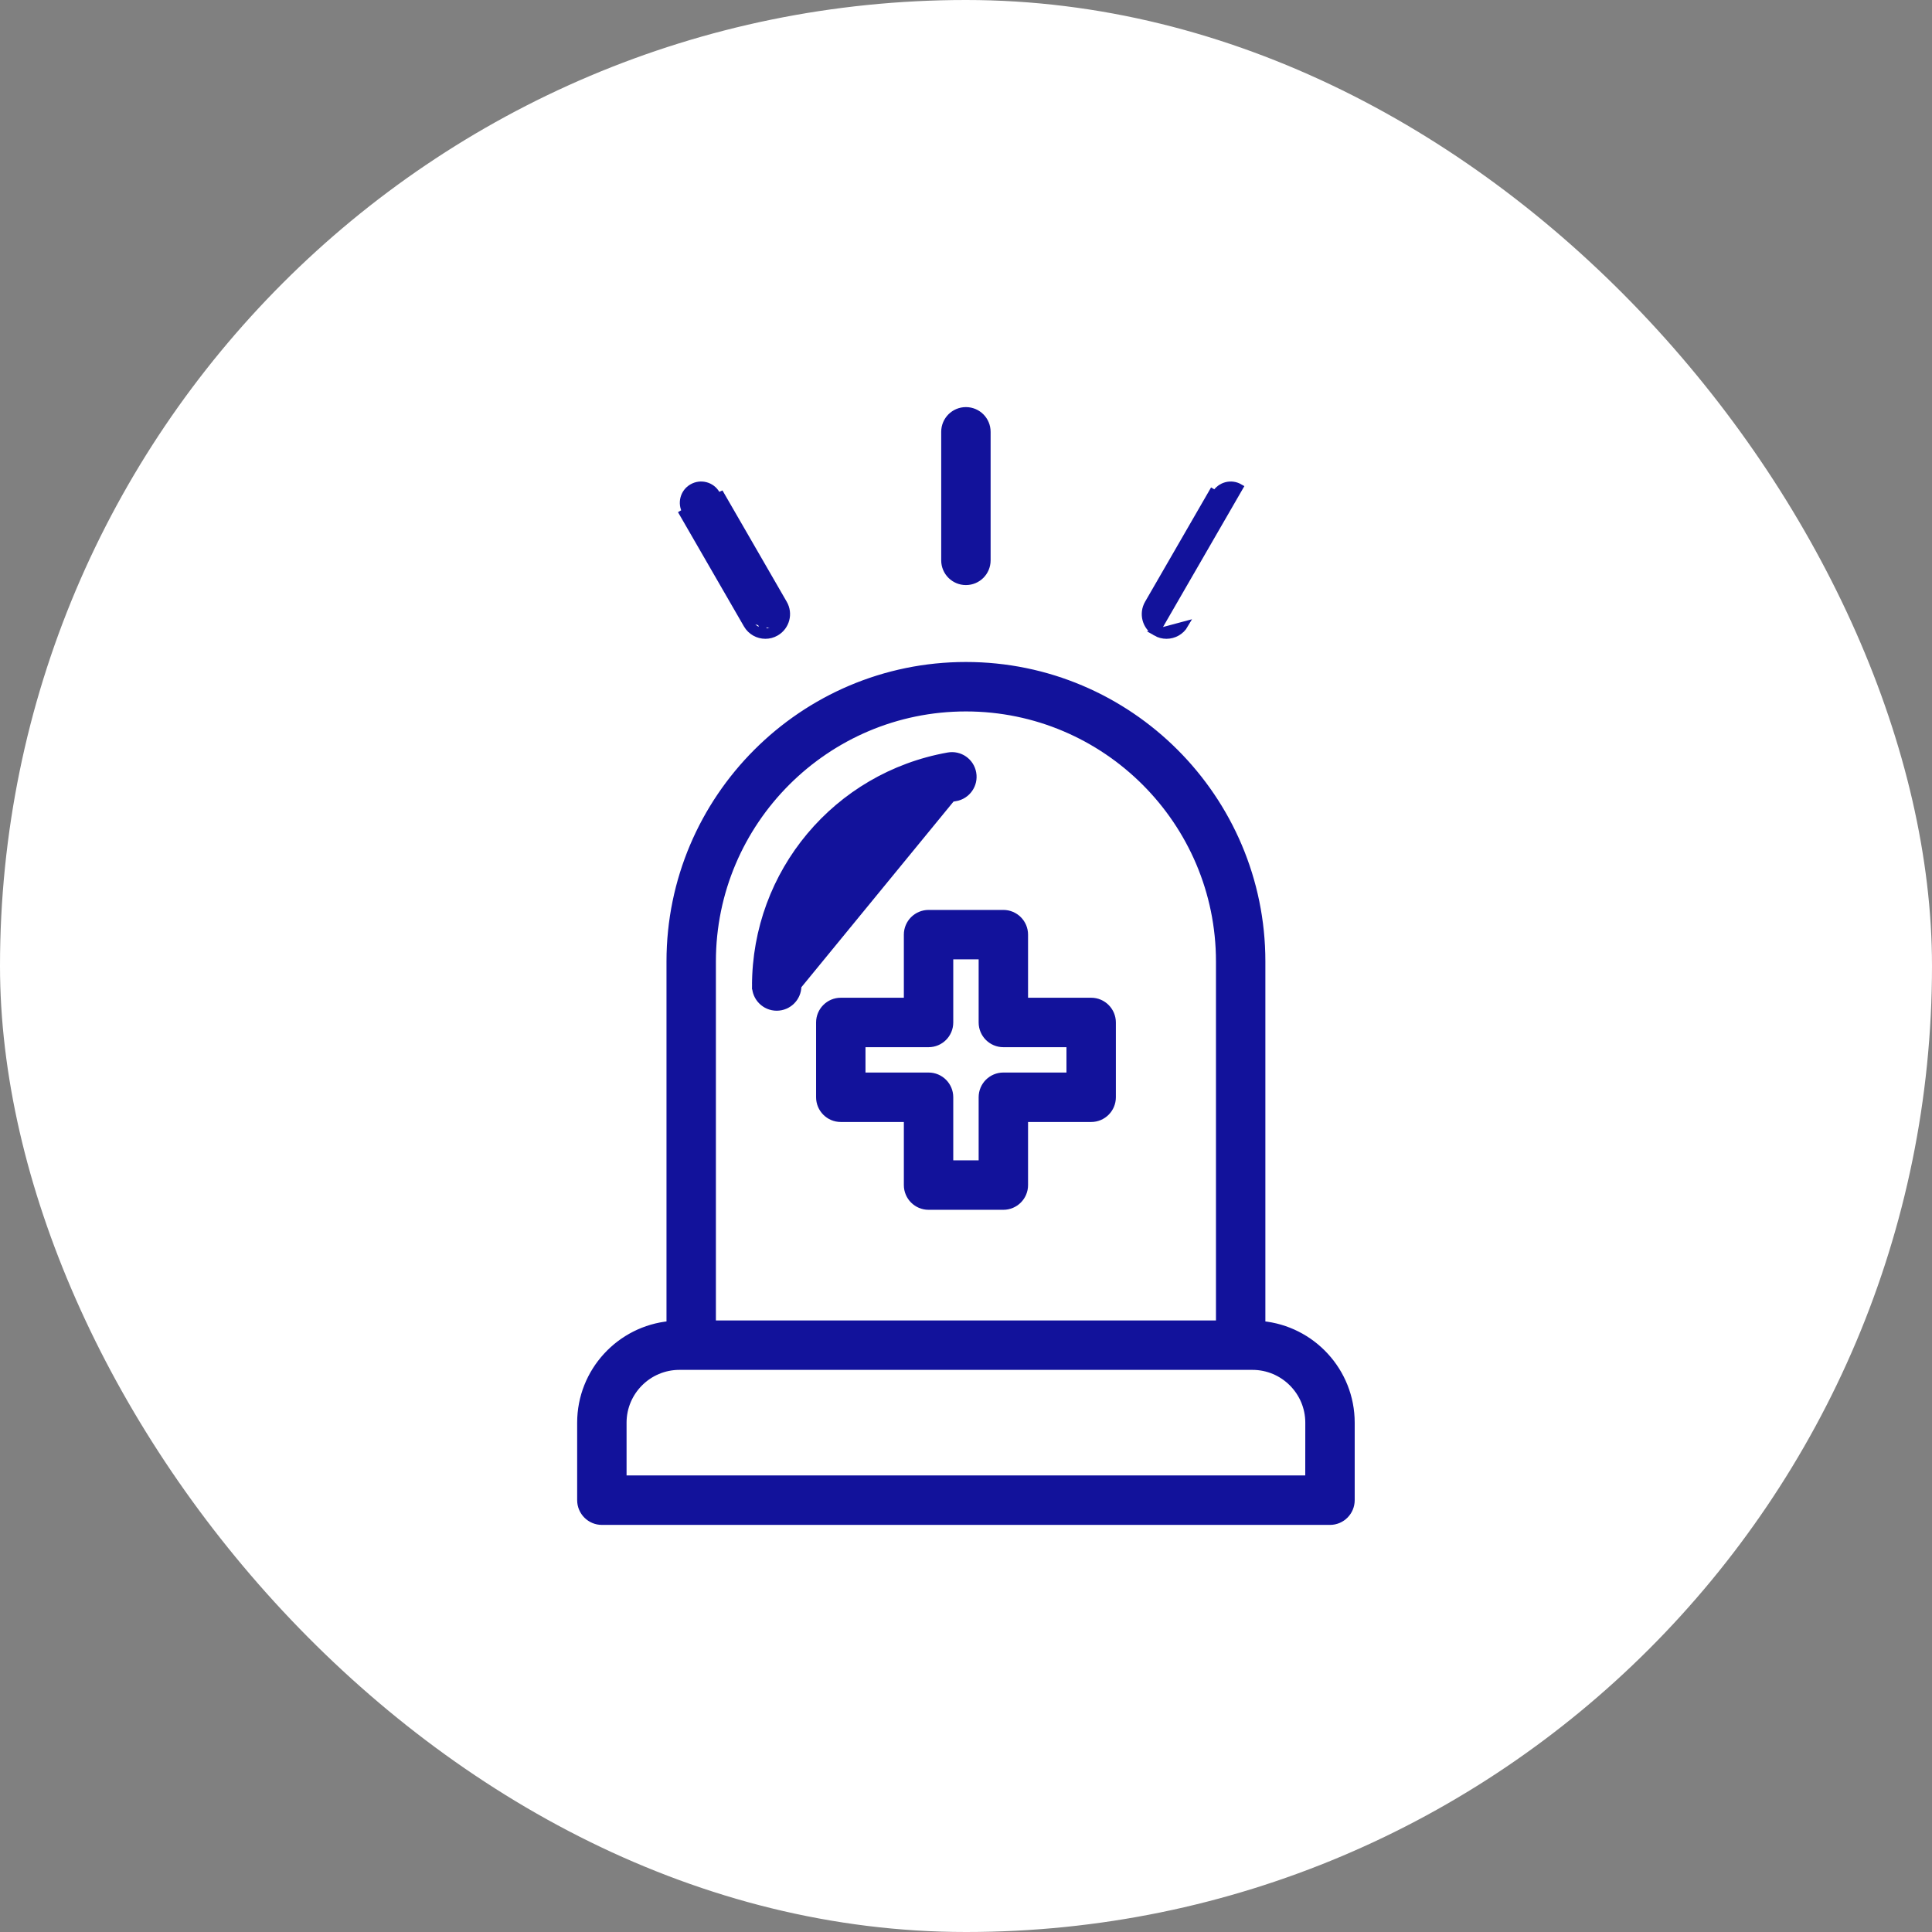 <svg width="42" height="42" viewBox="0 0 42 42" fill="none" xmlns="http://www.w3.org/2000/svg">
<rect x="0" y="0" width="42" height="42" fill="#808080" stroke="none"/>
<rect width="42" height="42" rx="21" fill="white"/>
<path d="M29.375 30.928C29.375 29.813 28.52 28.897 27.433 28.794V20.901C27.433 17.353 24.547 14.466 20.998 14.466C17.45 14.466 14.564 17.354 14.564 20.901V28.794C13.476 28.897 12.622 29.813 12.622 30.928V32.612C12.622 32.867 12.829 33.075 13.084 33.075H28.913C29.168 33.075 29.375 32.868 29.375 32.612V30.928ZM20.998 15.391C24.037 15.391 26.509 17.863 26.509 20.901V28.781H15.488V20.901C15.488 17.863 17.96 15.391 20.998 15.391ZM28.45 32.15H13.546V30.928C13.546 30.254 14.095 29.705 14.769 29.705H27.228C27.902 29.705 28.451 30.254 28.451 30.928L28.45 32.15Z" fill="#12129B" stroke="#12129B" stroke-width="0.15"/>
<path d="M19.724 20.318V21.765H18.278C18.022 21.765 17.816 21.973 17.816 22.228V23.853C17.816 24.108 18.022 24.316 18.278 24.316H19.724V25.763C19.724 26.018 19.931 26.225 20.186 26.225H21.812C22.067 26.225 22.274 26.018 22.274 25.763V24.316H23.721C23.976 24.316 24.183 24.109 24.183 23.853V22.228C24.183 21.973 23.976 21.765 23.721 21.765H22.274V20.318C22.274 20.063 22.067 19.856 21.812 19.856L20.186 19.856L20.186 19.856C19.931 19.857 19.724 20.063 19.724 20.318ZM20.648 22.228V20.781H21.35V22.228C21.35 22.482 21.557 22.69 21.812 22.69H23.259V23.391H21.812C21.557 23.391 21.35 23.598 21.35 23.853V25.3H20.648V23.853C20.648 23.598 20.442 23.391 20.186 23.391H18.74V22.69H20.186C20.442 22.69 20.648 22.482 20.648 22.228Z" fill="#12129B" stroke="#12129B" stroke-width="0.15"/>
<path d="M21.148 16.806C21.104 16.554 20.863 16.387 20.612 16.433C18.185 16.866 16.423 18.969 16.423 21.434H16.498L16.423 21.434C16.423 21.69 16.63 21.897 16.885 21.897C17.14 21.897 17.347 21.69 17.347 21.434L20.761 17.268L20.774 17.342C21.026 17.297 21.193 17.057 21.148 16.806ZM21.148 16.806L21.074 16.819L21.148 16.806C21.148 16.806 21.148 16.806 21.148 16.806Z" fill="#12129B" stroke="#12129B" stroke-width="0.15"/>
<path d="M20.998 12.644C21.254 12.644 21.46 12.437 21.46 12.182V9.387C21.46 9.132 21.254 8.925 20.998 8.925C20.743 8.925 20.536 9.132 20.536 9.387V12.182C20.536 12.437 20.743 12.644 20.998 12.644Z" fill="#12129B" stroke="#12129B" stroke-width="0.15"/>
<path d="M25.127 13.75L25.127 13.75C24.906 13.623 24.83 13.34 24.958 13.119M25.127 13.75L26.949 10.595C26.764 10.488 26.527 10.551 26.42 10.737L26.355 10.699L26.355 10.699L24.958 13.119M25.127 13.75C25.2 13.792 25.279 13.812 25.357 13.812C25.517 13.812 25.672 13.73 25.758 13.581L25.127 13.75ZM24.958 13.119L25.023 13.157L24.958 13.119L24.958 13.119Z" fill="#12129B" stroke="#12129B" stroke-width="0.15"/>
<path d="M16.238 13.581C16.324 13.729 16.479 13.812 16.639 13.812M16.238 13.581L16.303 13.543M16.238 13.581L16.238 13.581L16.303 13.543M16.238 13.581L14.841 11.161L14.841 11.161L14.905 11.123C14.799 10.938 14.862 10.701 15.047 10.595C15.232 10.488 15.469 10.55 15.576 10.736L16.639 13.812M16.639 13.812C16.717 13.812 16.796 13.792 16.869 13.75M16.639 13.812L15.641 10.699L17.038 13.119C17.166 13.34 17.09 13.622 16.869 13.75M16.303 13.543C16.375 13.667 16.505 13.737 16.639 13.737C16.704 13.737 16.771 13.72 16.832 13.685M16.303 13.543L16.973 13.156C17.081 13.341 17.017 13.578 16.832 13.685M16.869 13.75L16.832 13.685M16.869 13.75C16.869 13.75 16.869 13.75 16.869 13.75L16.832 13.685" fill="#12129B" stroke="#12129B" stroke-width="0.15"/>
</svg>
